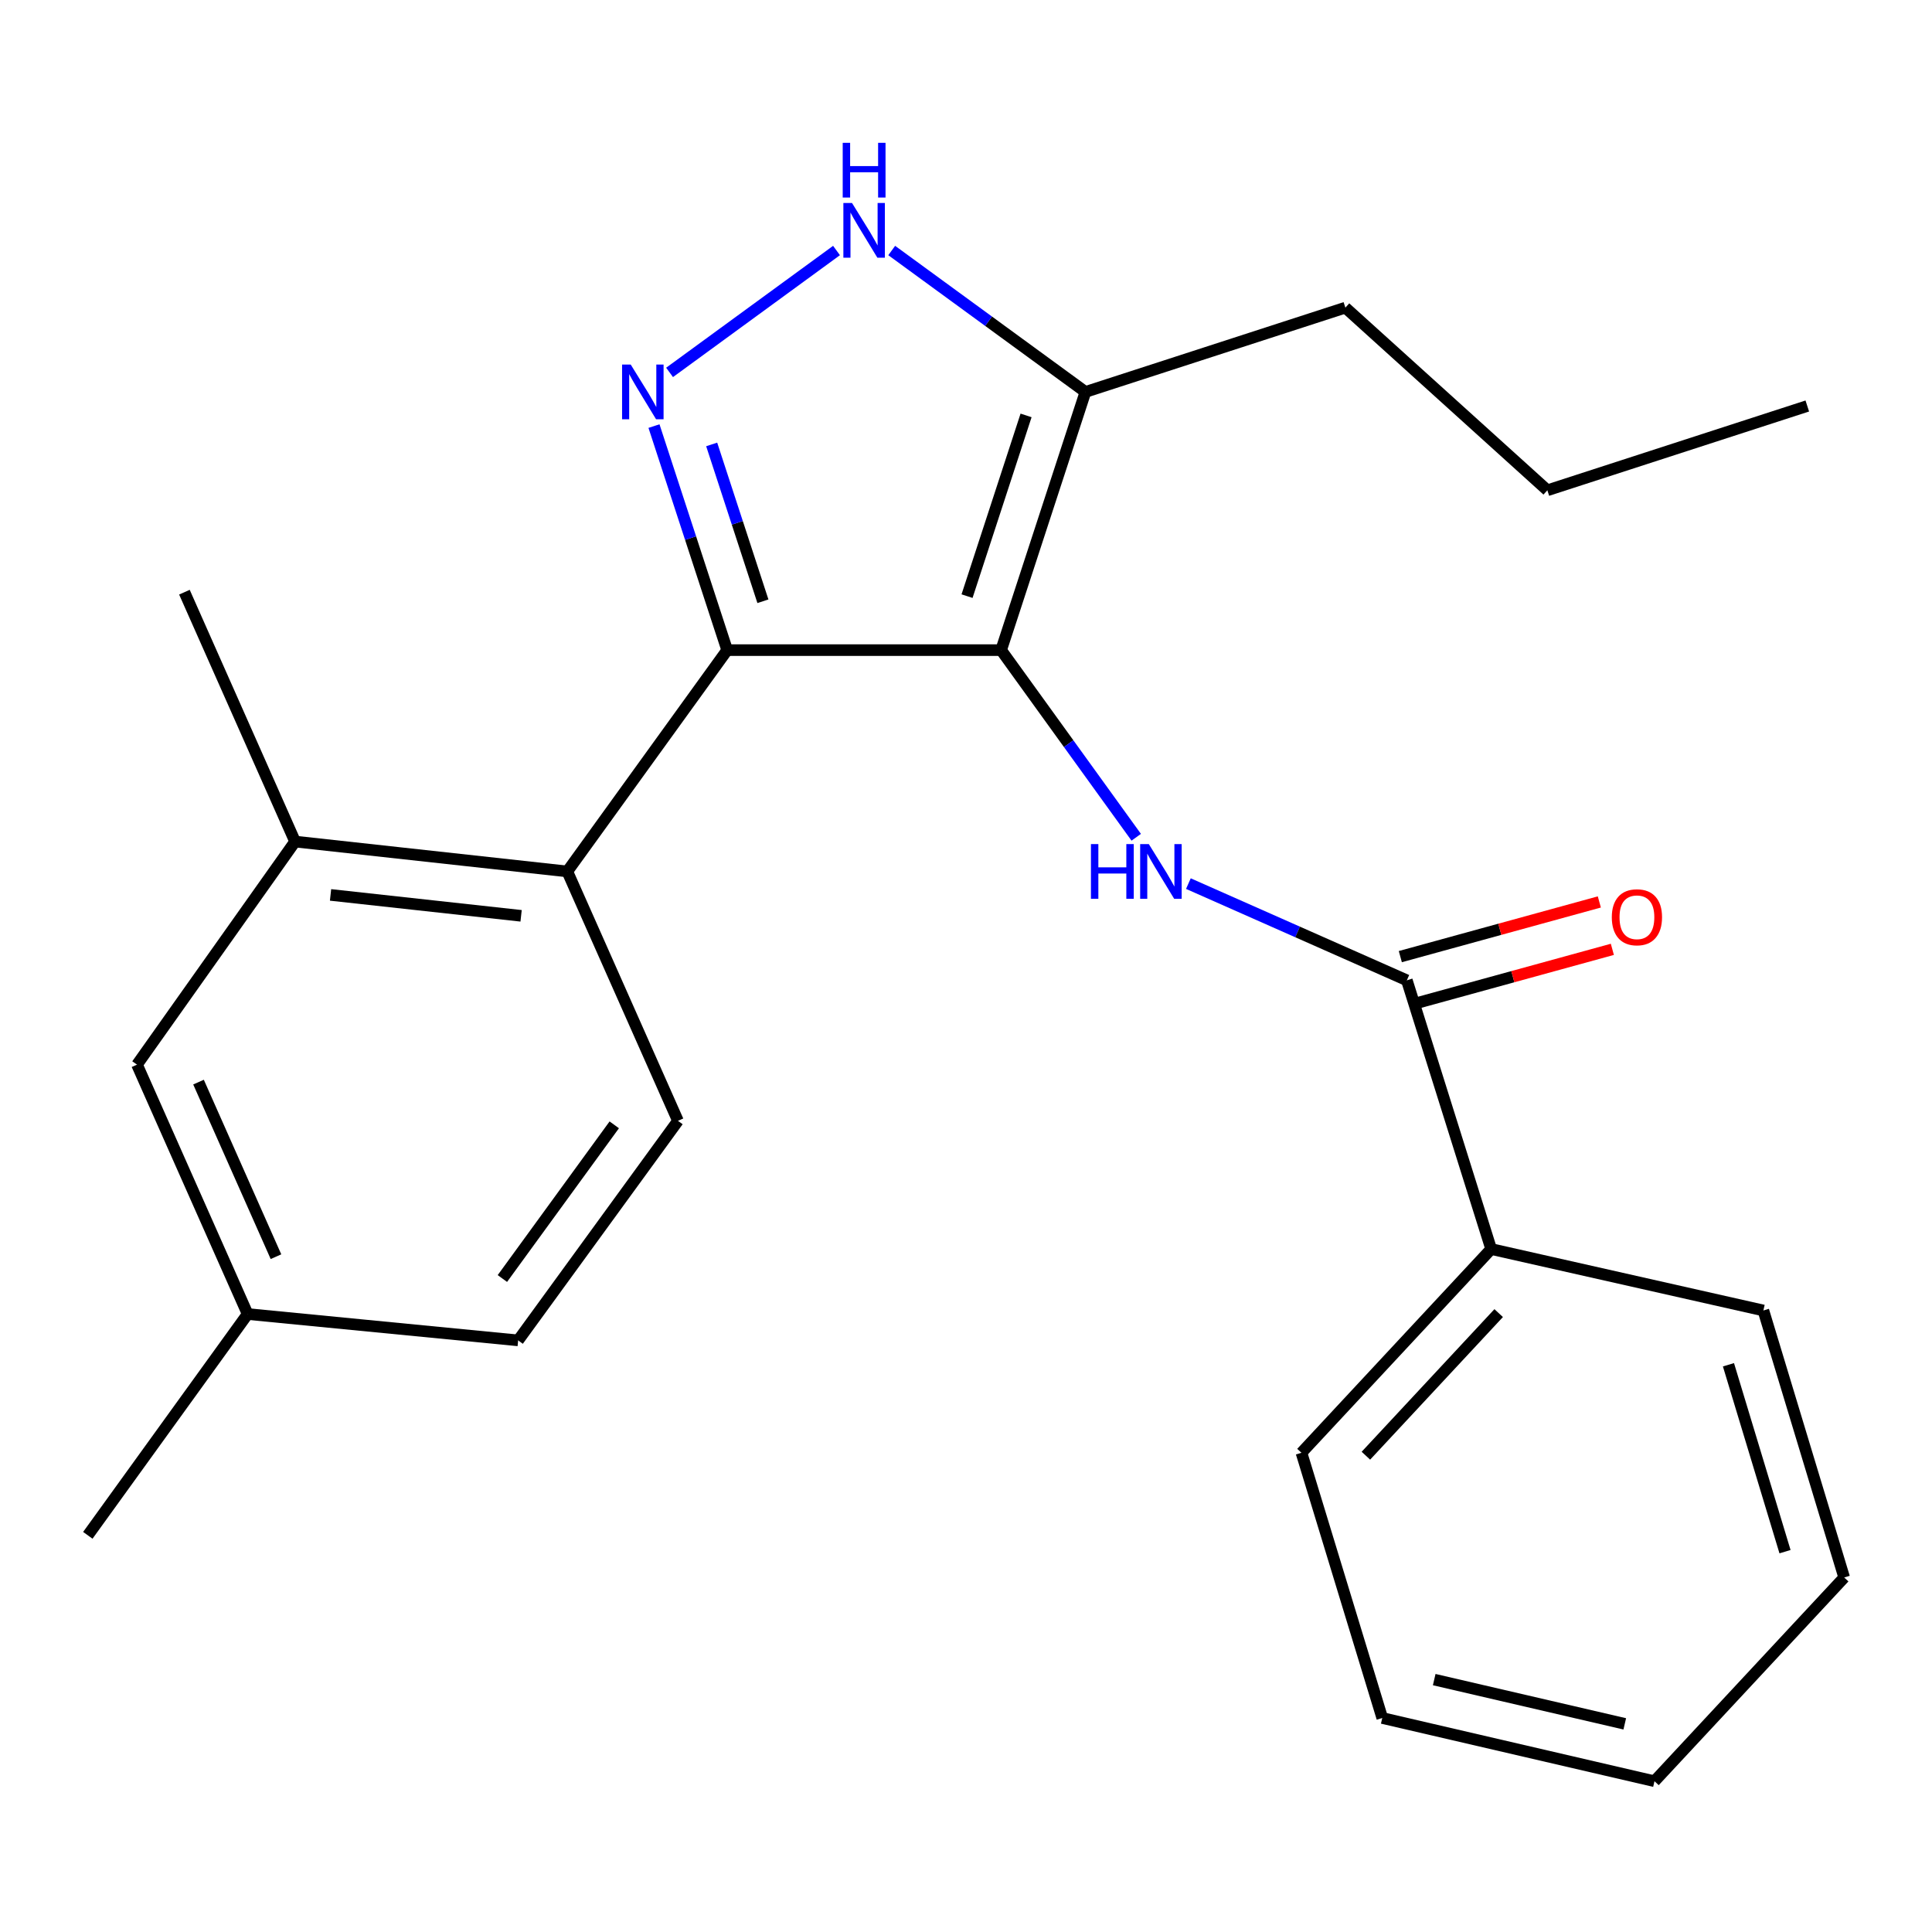 <?xml version='1.0' encoding='iso-8859-1'?>
<svg version='1.1' baseProfile='full'
              xmlns='http://www.w3.org/2000/svg'
                      xmlns:rdkit='http://www.rdkit.org/xml'
                      xmlns:xlink='http://www.w3.org/1999/xlink'
                  xml:space='preserve'
width='1000px' height='1000px' viewBox='0 0 1000 1000'>
<!-- END OF HEADER -->
<rect style='opacity:1.0;fill:#FFFFFF;stroke:none' width='1000' height='1000' x='0' y='0'> </rect>
<path class='bond-0' d='M 376.385,336.503 L 293.631,451.058' style='fill:none;fill-rule:evenodd;stroke:#000000;stroke-width:6px;stroke-linecap:butt;stroke-linejoin:miter;stroke-opacity:1' />
<path class='bond-1' d='M 376.385,336.503 L 518.176,336.503' style='fill:none;fill-rule:evenodd;stroke:#000000;stroke-width:6px;stroke-linecap:butt;stroke-linejoin:miter;stroke-opacity:1' />
<path class='bond-2' d='M 376.385,336.503 L 357.443,278.522' style='fill:none;fill-rule:evenodd;stroke:#000000;stroke-width:6px;stroke-linecap:butt;stroke-linejoin:miter;stroke-opacity:1' />
<path class='bond-2' d='M 357.443,278.522 L 338.5,220.542' style='fill:none;fill-rule:evenodd;stroke:#0000FF;stroke-width:6px;stroke-linecap:butt;stroke-linejoin:miter;stroke-opacity:1' />
<path class='bond-2' d='M 394.885,311.208 L 381.626,270.621' style='fill:none;fill-rule:evenodd;stroke:#000000;stroke-width:6px;stroke-linecap:butt;stroke-linejoin:miter;stroke-opacity:1' />
<path class='bond-2' d='M 381.626,270.621 L 368.366,230.035' style='fill:none;fill-rule:evenodd;stroke:#0000FF;stroke-width:6px;stroke-linecap:butt;stroke-linejoin:miter;stroke-opacity:1' />
<path class='bond-3' d='M 518.176,336.503 L 561.822,202.867' style='fill:none;fill-rule:evenodd;stroke:#000000;stroke-width:6px;stroke-linecap:butt;stroke-linejoin:miter;stroke-opacity:1' />
<path class='bond-3' d='M 500.539,308.559 L 531.091,215.014' style='fill:none;fill-rule:evenodd;stroke:#000000;stroke-width:6px;stroke-linecap:butt;stroke-linejoin:miter;stroke-opacity:1' />
<path class='bond-4' d='M 518.176,336.503 L 553.145,384.934' style='fill:none;fill-rule:evenodd;stroke:#000000;stroke-width:6px;stroke-linecap:butt;stroke-linejoin:miter;stroke-opacity:1' />
<path class='bond-4' d='M 553.145,384.934 L 588.113,433.365' style='fill:none;fill-rule:evenodd;stroke:#0000FF;stroke-width:6px;stroke-linecap:butt;stroke-linejoin:miter;stroke-opacity:1' />
<path class='bond-5' d='M 561.822,202.867 L 511.687,166.266' style='fill:none;fill-rule:evenodd;stroke:#000000;stroke-width:6px;stroke-linecap:butt;stroke-linejoin:miter;stroke-opacity:1' />
<path class='bond-5' d='M 511.687,166.266 L 461.552,129.666' style='fill:none;fill-rule:evenodd;stroke:#0000FF;stroke-width:6px;stroke-linecap:butt;stroke-linejoin:miter;stroke-opacity:1' />
<path class='bond-6' d='M 561.822,202.867 L 696.362,159.236' style='fill:none;fill-rule:evenodd;stroke:#000000;stroke-width:6px;stroke-linecap:butt;stroke-linejoin:miter;stroke-opacity:1' />
<path class='bond-7' d='M 432.981,129.667 L 346.569,192.759' style='fill:none;fill-rule:evenodd;stroke:#0000FF;stroke-width:6px;stroke-linecap:butt;stroke-linejoin:miter;stroke-opacity:1' />
<path class='bond-8' d='M 715.457,889.236 L 856.357,921.956' style='fill:none;fill-rule:evenodd;stroke:#000000;stroke-width:6px;stroke-linecap:butt;stroke-linejoin:miter;stroke-opacity:1' />
<path class='bond-8' d='M 742.347,869.363 L 840.977,892.266' style='fill:none;fill-rule:evenodd;stroke:#000000;stroke-width:6px;stroke-linecap:butt;stroke-linejoin:miter;stroke-opacity:1' />
<path class='bond-9' d='M 715.457,889.236 L 673.635,751.954' style='fill:none;fill-rule:evenodd;stroke:#000000;stroke-width:6px;stroke-linecap:butt;stroke-linejoin:miter;stroke-opacity:1' />
<path class='bond-10' d='M 615.108,457.353 L 671.643,482.381' style='fill:none;fill-rule:evenodd;stroke:#0000FF;stroke-width:6px;stroke-linecap:butt;stroke-linejoin:miter;stroke-opacity:1' />
<path class='bond-10' d='M 671.643,482.381 L 728.177,507.409' style='fill:none;fill-rule:evenodd;stroke:#000000;stroke-width:6px;stroke-linecap:butt;stroke-linejoin:miter;stroke-opacity:1' />
<path class='bond-11' d='M 731.547,519.675 L 783.05,505.525' style='fill:none;fill-rule:evenodd;stroke:#000000;stroke-width:6px;stroke-linecap:butt;stroke-linejoin:miter;stroke-opacity:1' />
<path class='bond-11' d='M 783.05,505.525 L 834.552,491.375' style='fill:none;fill-rule:evenodd;stroke:#FF0000;stroke-width:6px;stroke-linecap:butt;stroke-linejoin:miter;stroke-opacity:1' />
<path class='bond-11' d='M 724.807,495.143 L 776.309,480.994' style='fill:none;fill-rule:evenodd;stroke:#000000;stroke-width:6px;stroke-linecap:butt;stroke-linejoin:miter;stroke-opacity:1' />
<path class='bond-11' d='M 776.309,480.994 L 827.812,466.844' style='fill:none;fill-rule:evenodd;stroke:#FF0000;stroke-width:6px;stroke-linecap:butt;stroke-linejoin:miter;stroke-opacity:1' />
<path class='bond-12' d='M 728.177,507.409 L 771.823,646.501' style='fill:none;fill-rule:evenodd;stroke:#000000;stroke-width:6px;stroke-linecap:butt;stroke-linejoin:miter;stroke-opacity:1' />
<path class='bond-13' d='M 856.357,921.956 L 954.545,816.503' style='fill:none;fill-rule:evenodd;stroke:#000000;stroke-width:6px;stroke-linecap:butt;stroke-linejoin:miter;stroke-opacity:1' />
<path class='bond-14' d='M 954.545,816.503 L 912.723,678.302' style='fill:none;fill-rule:evenodd;stroke:#000000;stroke-width:6px;stroke-linecap:butt;stroke-linejoin:miter;stroke-opacity:1' />
<path class='bond-14' d='M 923.922,803.142 L 894.646,706.401' style='fill:none;fill-rule:evenodd;stroke:#000000;stroke-width:6px;stroke-linecap:butt;stroke-linejoin:miter;stroke-opacity:1' />
<path class='bond-15' d='M 696.362,159.236 L 800.91,253.777' style='fill:none;fill-rule:evenodd;stroke:#000000;stroke-width:6px;stroke-linecap:butt;stroke-linejoin:miter;stroke-opacity:1' />
<path class='bond-16' d='M 800.91,253.777 L 935.451,210.146' style='fill:none;fill-rule:evenodd;stroke:#000000;stroke-width:6px;stroke-linecap:butt;stroke-linejoin:miter;stroke-opacity:1' />
<path class='bond-17' d='M 70.91,551.055 L 128.18,680.14' style='fill:none;fill-rule:evenodd;stroke:#000000;stroke-width:6px;stroke-linecap:butt;stroke-linejoin:miter;stroke-opacity:1' />
<path class='bond-17' d='M 102.755,560.1 L 142.845,650.459' style='fill:none;fill-rule:evenodd;stroke:#000000;stroke-width:6px;stroke-linecap:butt;stroke-linejoin:miter;stroke-opacity:1' />
<path class='bond-18' d='M 70.91,551.055 L 152.731,435.595' style='fill:none;fill-rule:evenodd;stroke:#000000;stroke-width:6px;stroke-linecap:butt;stroke-linejoin:miter;stroke-opacity:1' />
<path class='bond-19' d='M 128.18,680.14 L 268.19,693.779' style='fill:none;fill-rule:evenodd;stroke:#000000;stroke-width:6px;stroke-linecap:butt;stroke-linejoin:miter;stroke-opacity:1' />
<path class='bond-20' d='M 128.18,680.14 L 45.455,794.68' style='fill:none;fill-rule:evenodd;stroke:#000000;stroke-width:6px;stroke-linecap:butt;stroke-linejoin:miter;stroke-opacity:1' />
<path class='bond-21' d='M 268.19,693.779 L 350.916,580.142' style='fill:none;fill-rule:evenodd;stroke:#000000;stroke-width:6px;stroke-linecap:butt;stroke-linejoin:miter;stroke-opacity:1' />
<path class='bond-21' d='M 260.031,661.76 L 317.939,582.215' style='fill:none;fill-rule:evenodd;stroke:#000000;stroke-width:6px;stroke-linecap:butt;stroke-linejoin:miter;stroke-opacity:1' />
<path class='bond-22' d='M 350.916,580.142 L 293.631,451.058' style='fill:none;fill-rule:evenodd;stroke:#000000;stroke-width:6px;stroke-linecap:butt;stroke-linejoin:miter;stroke-opacity:1' />
<path class='bond-23' d='M 293.631,451.058 L 152.731,435.595' style='fill:none;fill-rule:evenodd;stroke:#000000;stroke-width:6px;stroke-linecap:butt;stroke-linejoin:miter;stroke-opacity:1' />
<path class='bond-23' d='M 269.721,474.027 L 171.091,463.204' style='fill:none;fill-rule:evenodd;stroke:#000000;stroke-width:6px;stroke-linecap:butt;stroke-linejoin:miter;stroke-opacity:1' />
<path class='bond-24' d='M 152.731,435.595 L 95.46,306.511' style='fill:none;fill-rule:evenodd;stroke:#000000;stroke-width:6px;stroke-linecap:butt;stroke-linejoin:miter;stroke-opacity:1' />
<path class='bond-25' d='M 912.723,678.302 L 771.823,646.501' style='fill:none;fill-rule:evenodd;stroke:#000000;stroke-width:6px;stroke-linecap:butt;stroke-linejoin:miter;stroke-opacity:1' />
<path class='bond-26' d='M 771.823,646.501 L 673.635,751.954' style='fill:none;fill-rule:evenodd;stroke:#000000;stroke-width:6px;stroke-linecap:butt;stroke-linejoin:miter;stroke-opacity:1' />
<path class='bond-26' d='M 775.714,679.656 L 706.982,753.473' style='fill:none;fill-rule:evenodd;stroke:#000000;stroke-width:6px;stroke-linecap:butt;stroke-linejoin:miter;stroke-opacity:1' />
<path  class='atom-3' d='M 441.007 105.077
L 450.287 120.077
Q 451.207 121.557, 452.687 124.237
Q 454.167 126.917, 454.247 127.077
L 454.247 105.077
L 458.007 105.077
L 458.007 133.397
L 454.127 133.397
L 444.167 116.997
Q 443.007 115.077, 441.767 112.877
Q 440.567 110.677, 440.207 109.997
L 440.207 133.397
L 436.527 133.397
L 436.527 105.077
L 441.007 105.077
' fill='#0000FF'/>
<path  class='atom-3' d='M 436.187 73.925
L 440.027 73.925
L 440.027 85.965
L 454.507 85.965
L 454.507 73.925
L 458.347 73.925
L 458.347 102.245
L 454.507 102.245
L 454.507 89.165
L 440.027 89.165
L 440.027 102.245
L 436.187 102.245
L 436.187 73.925
' fill='#0000FF'/>
<path  class='atom-4' d='M 326.466 188.707
L 335.746 203.707
Q 336.666 205.187, 338.146 207.867
Q 339.626 210.547, 339.706 210.707
L 339.706 188.707
L 343.466 188.707
L 343.466 217.027
L 339.586 217.027
L 329.626 200.627
Q 328.466 198.707, 327.226 196.507
Q 326.026 194.307, 325.666 193.627
L 325.666 217.027
L 321.986 217.027
L 321.986 188.707
L 326.466 188.707
' fill='#0000FF'/>
<path  class='atom-6' d='M 564.668 436.898
L 568.508 436.898
L 568.508 448.938
L 582.988 448.938
L 582.988 436.898
L 586.828 436.898
L 586.828 465.218
L 582.988 465.218
L 582.988 452.138
L 568.508 452.138
L 568.508 465.218
L 564.668 465.218
L 564.668 436.898
' fill='#0000FF'/>
<path  class='atom-6' d='M 594.628 436.898
L 603.908 451.898
Q 604.828 453.378, 606.308 456.058
Q 607.788 458.738, 607.868 458.898
L 607.868 436.898
L 611.628 436.898
L 611.628 465.218
L 607.748 465.218
L 597.788 448.818
Q 596.628 446.898, 595.388 444.698
Q 594.188 442.498, 593.828 441.818
L 593.828 465.218
L 590.148 465.218
L 590.148 436.898
L 594.628 436.898
' fill='#0000FF'/>
<path  class='atom-8' d='M 834.269 474.77
Q 834.269 467.97, 837.629 464.17
Q 840.989 460.37, 847.269 460.37
Q 853.549 460.37, 856.909 464.17
Q 860.269 467.97, 860.269 474.77
Q 860.269 481.65, 856.869 485.57
Q 853.469 489.45, 847.269 489.45
Q 841.029 489.45, 837.629 485.57
Q 834.269 481.69, 834.269 474.77
M 847.269 486.25
Q 851.589 486.25, 853.909 483.37
Q 856.269 480.45, 856.269 474.77
Q 856.269 469.21, 853.909 466.41
Q 851.589 463.57, 847.269 463.57
Q 842.949 463.57, 840.589 466.37
Q 838.269 469.17, 838.269 474.77
Q 838.269 480.49, 840.589 483.37
Q 842.949 486.25, 847.269 486.25
' fill='#FF0000'/>
</svg>
